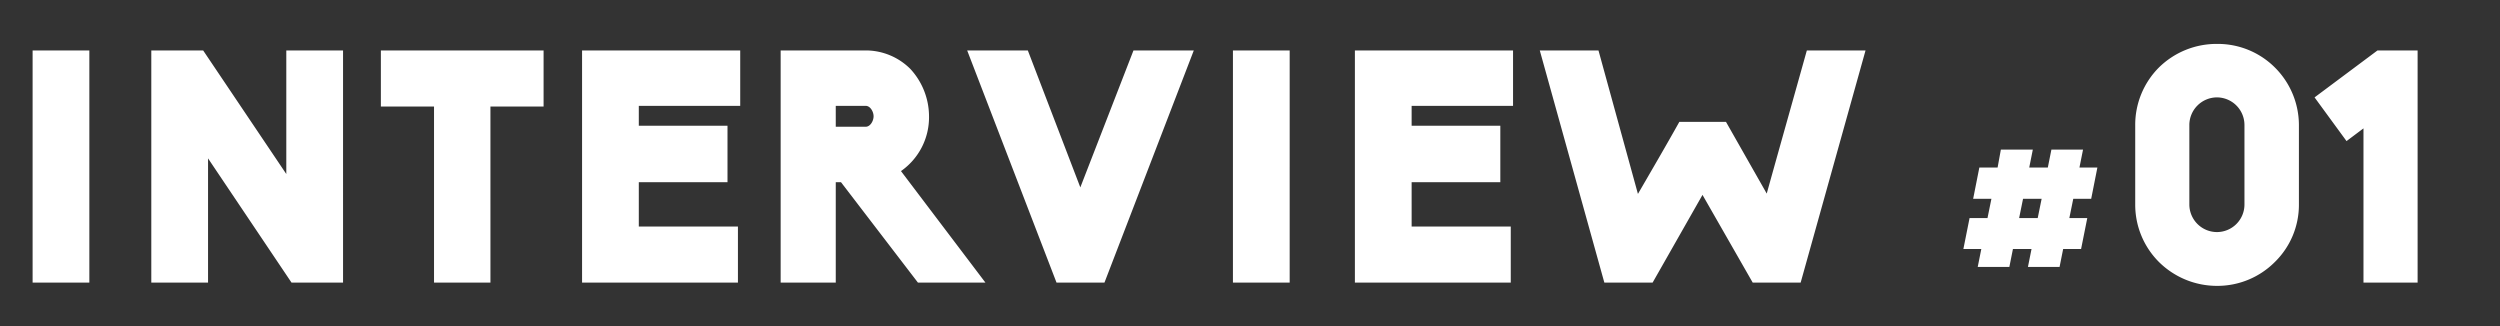 <svg xmlns="http://www.w3.org/2000/svg" width="230" height="30" viewBox="0 0 230 30">
  <rect x="0" y="0" width="230" height="30" fill="#333333" stroke="none"/>
  <g id="interview-ttl-01" transform="translate(348 -10731)">
    <rect id="長方形_3180" data-name="長方形 3180" width="230" height="30" transform="translate(-348 10731)" fill="none"/>
    <path id="パス_6771" data-name="パス 6771" d="M2.7,0H7.92V-21.36H2.7ZM26.52,0h4.74V-21.36H26.04V-9.99L18.39-21.36H13.62V0h5.22V-11.43ZM39.63,0h5.19V-16.2h4.89v-5.16H34.74v5.16h4.89ZM53.25,0H67.59V-5.16H58.47V-9.24h8.16v-5.19H58.47v-1.83H67.8v-5.1H53.25ZM82.59-10.26a6.033,6.033,0,0,0,2.58-5.04,6.445,6.445,0,0,0-1.71-4.35,5.812,5.812,0,0,0-4.11-1.71H71.52V0h5.07V-9.24h.48L84.15,0h6.21Zm-6-6h2.76c.42,0,.72.54.72.96s-.3.96-.72.96H76.59Zm12.09-5.1L96.9,0h4.41l8.22-21.36h-5.55L99.09-8.76l-4.83-12.6ZM113.13,0h5.22V-21.36h-5.22Zm11.22,0h14.34V-5.16h-9.12V-9.24h8.16v-5.19h-8.16v-1.83h9.33v-5.1H124.35Zm36.6,0h4.41l5.97-21.36h-5.4c-1.14,4.08-2.49,8.85-3.69,13.17l-3.75-6.6H154.2c-1.14,2.04-2.52,4.41-3.81,6.63l-3.63-13.2h-5.4L147.3,0h4.44l4.59-8.07Zm28.23-1.44.33-1.65h1.65l.57-2.85h-1.65l.36-1.77h1.65l.57-2.88h-1.65l.33-1.65h-2.91l-.33,1.65h-1.71l.33-1.65h-2.94l-.3,1.65H181.8l-.57,2.88h1.68l-.36,1.77H180.9l-.57,2.85h1.65l-.33,1.65h2.91l.33-1.65h1.71l-.33,1.65Zm-3.72-4.5.36-1.77h1.71l-.36,1.77ZM203.67.3a7.465,7.465,0,0,0,5.31-2.19,7.353,7.353,0,0,0,2.22-5.28v-7.32a7.493,7.493,0,0,0-2.22-5.31,7.437,7.437,0,0,0-5.31-2.16,7.558,7.558,0,0,0-5.34,2.16,7.465,7.465,0,0,0-2.19,5.31v7.32a7.447,7.447,0,0,0,2.19,5.28A7.586,7.586,0,0,0,203.67.3Zm0-17.34a2.542,2.542,0,0,1,2.52,2.55v7.32a2.535,2.535,0,0,1-2.52,2.52,2.542,2.542,0,0,1-2.55-2.52v-7.32A2.548,2.548,0,0,1,203.67-17.04ZM222.12,0V-21.36h-3.69l-5.79,4.32,2.94,4.02,1.56-1.17V0Z" transform="translate(-347.7 10757)" fill="#fff"/>
  </g>
</svg>
